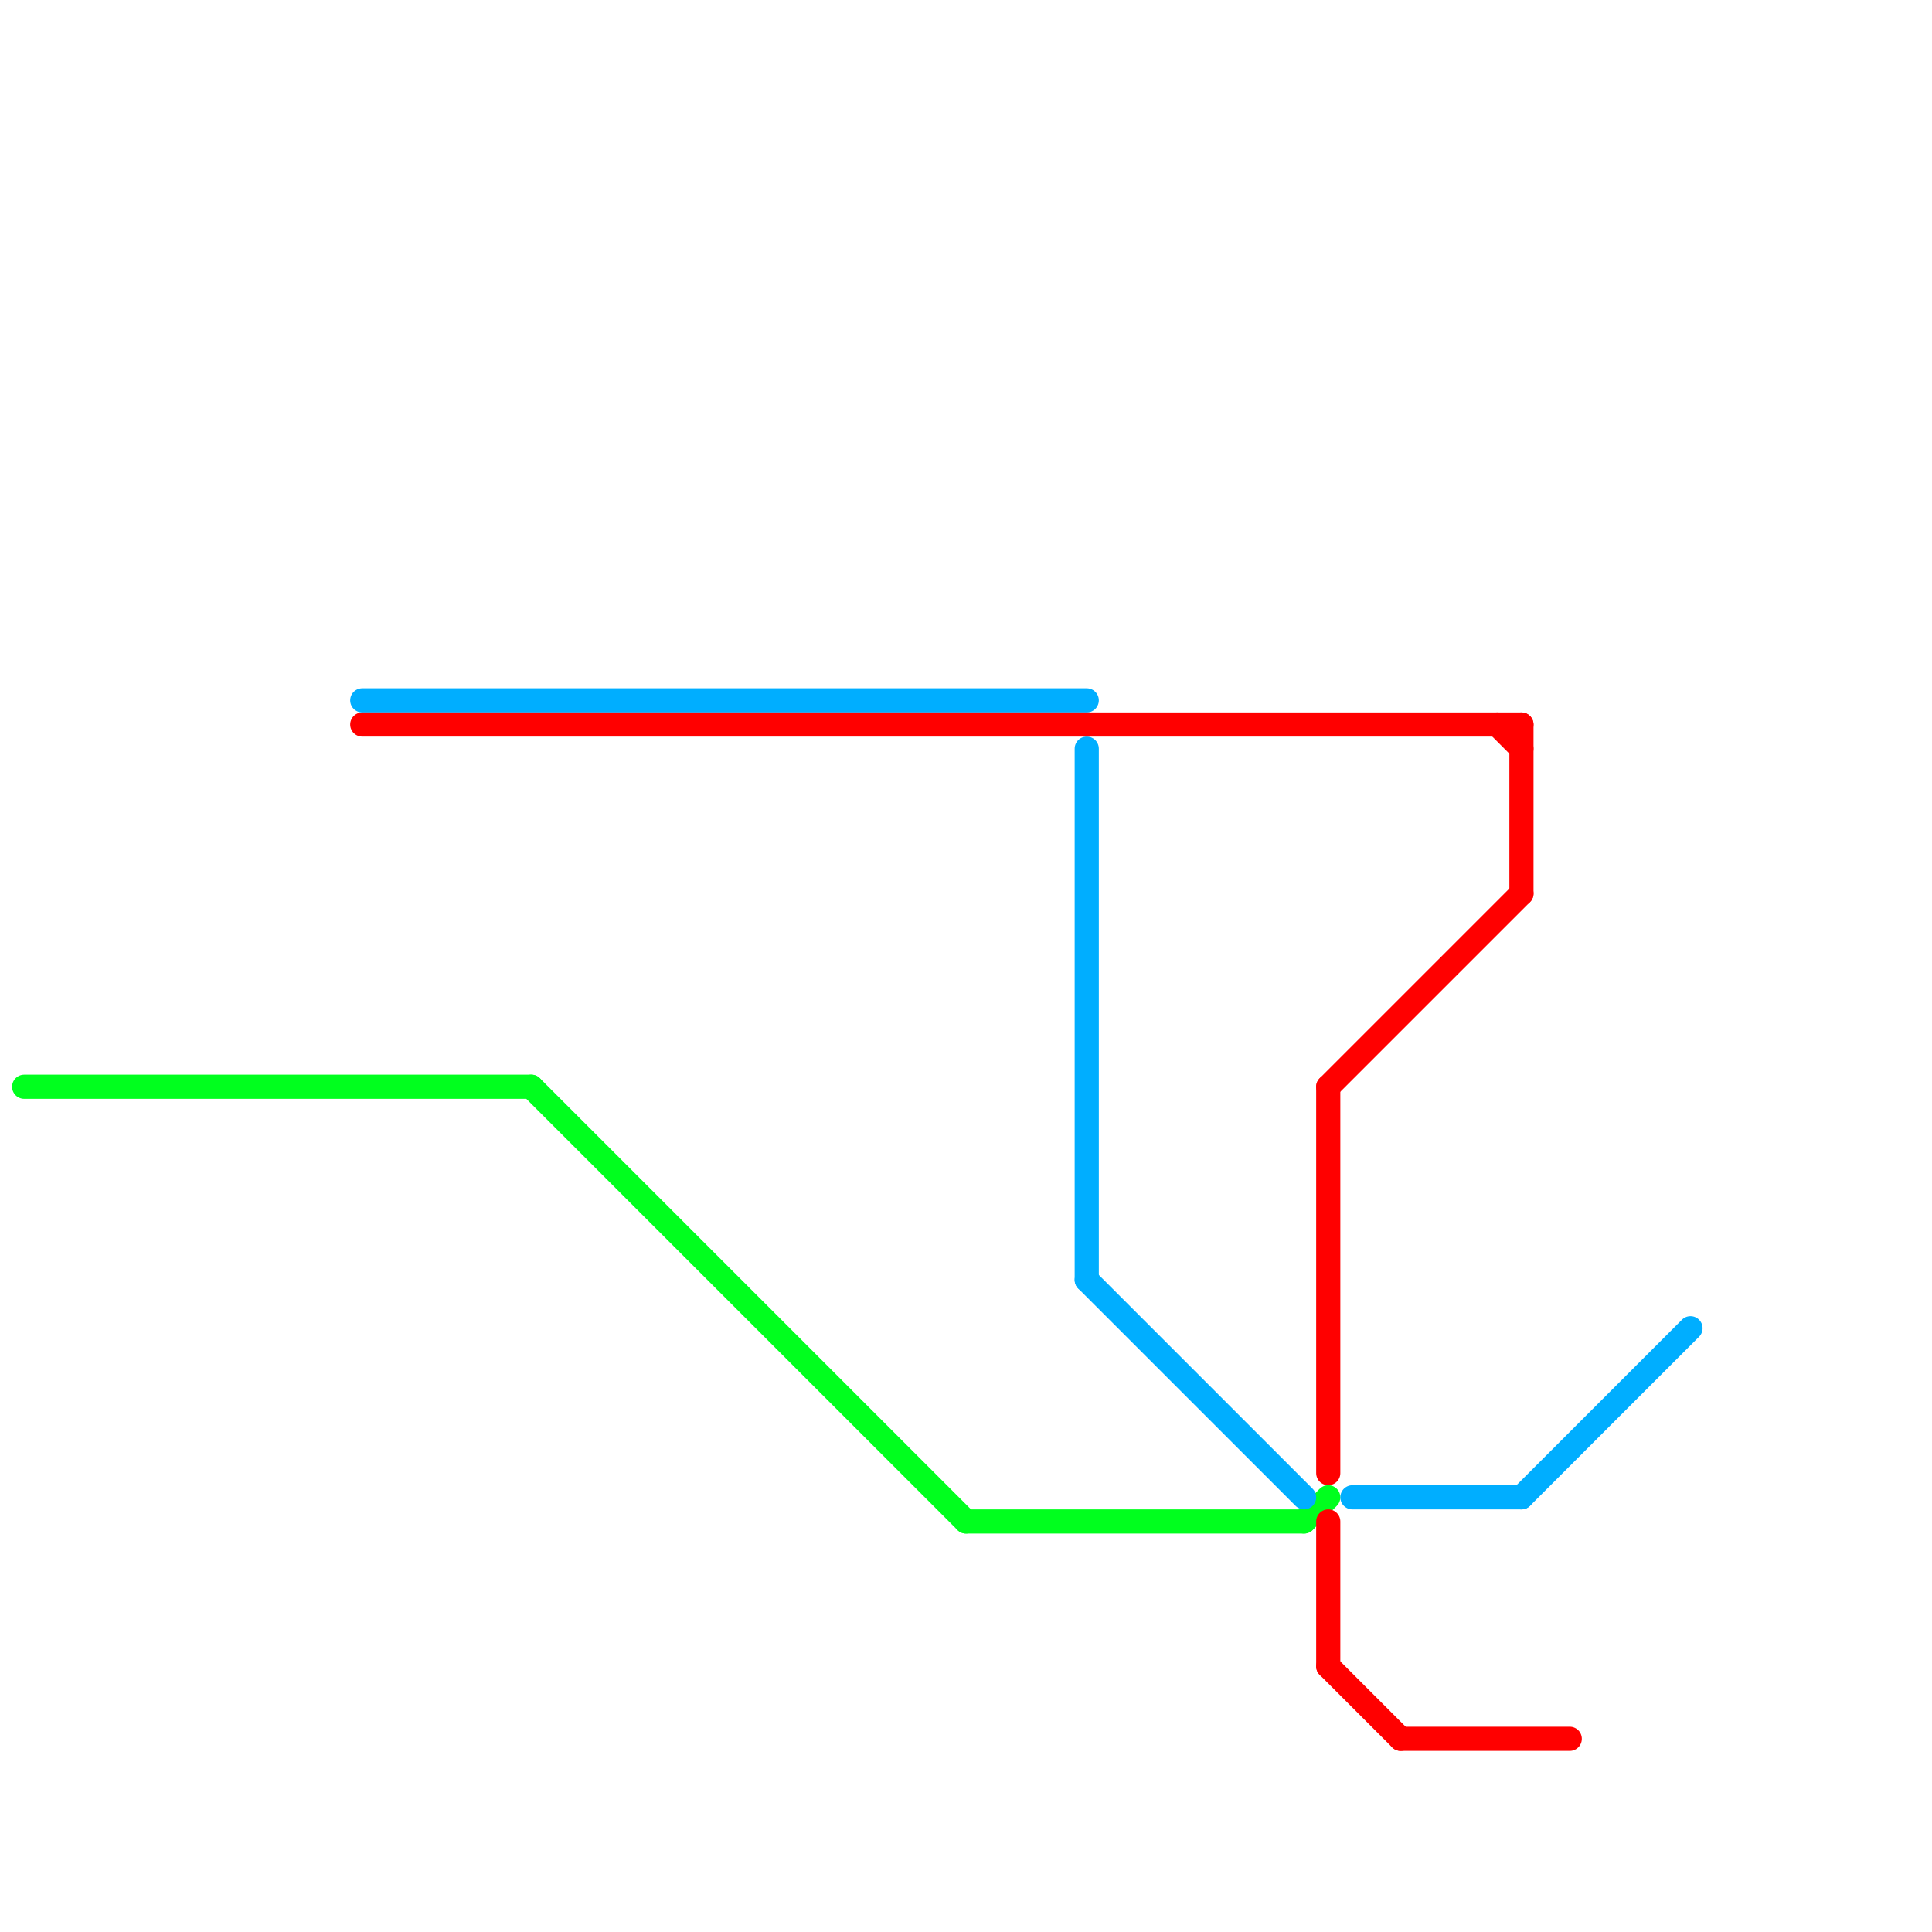 
<svg version="1.1" xmlns="http://www.w3.org/2000/svg" viewBox="0 0 80 80">
<style>text { font: 1px Helvetica; font-weight: 600; white-space: pre; dominant-baseline: central; } line { stroke-width: 1; fill: none; stroke-linecap: round; stroke-linejoin: round; } .c0 { stroke: #00ff1e } .c1 { stroke: #00aeff } .c2 { stroke: #ff0000 }</style><defs><g id="wm-xf"><circle r="1.2" fill="#000"/><circle r="0.9" fill="#fff"/><circle r="0.6" fill="#000"/><circle r="0.3" fill="#fff"/></g><g id="wm"><circle r="0.6" fill="#000"/><circle r="0.3" fill="#fff"/></g></defs><line class="c0" x1="40" y1="63" x2="54" y2="63"/><line class="c0" x1="1" y1="45" x2="22" y2="45"/><line class="c0" x1="54" y1="63" x2="55" y2="62"/><line class="c0" x1="22" y1="45" x2="40" y2="63"/><line class="c1" x1="45" y1="53" x2="54" y2="62"/><line class="c1" x1="45" y1="31" x2="45" y2="53"/><line class="c1" x1="63" y1="62" x2="70" y2="55"/><line class="c1" x1="56" y1="62" x2="63" y2="62"/><line class="c1" x1="15" y1="29" x2="45" y2="29"/><line class="c2" x1="63" y1="30" x2="63" y2="37"/><line class="c2" x1="55" y1="45" x2="63" y2="37"/><line class="c2" x1="58" y1="72" x2="65" y2="72"/><line class="c2" x1="55" y1="69" x2="58" y2="72"/><line class="c2" x1="55" y1="45" x2="55" y2="61"/><line class="c2" x1="55" y1="63" x2="55" y2="69"/><line class="c2" x1="15" y1="30" x2="63" y2="30"/><line class="c2" x1="62" y1="30" x2="63" y2="31"/>
</svg>
